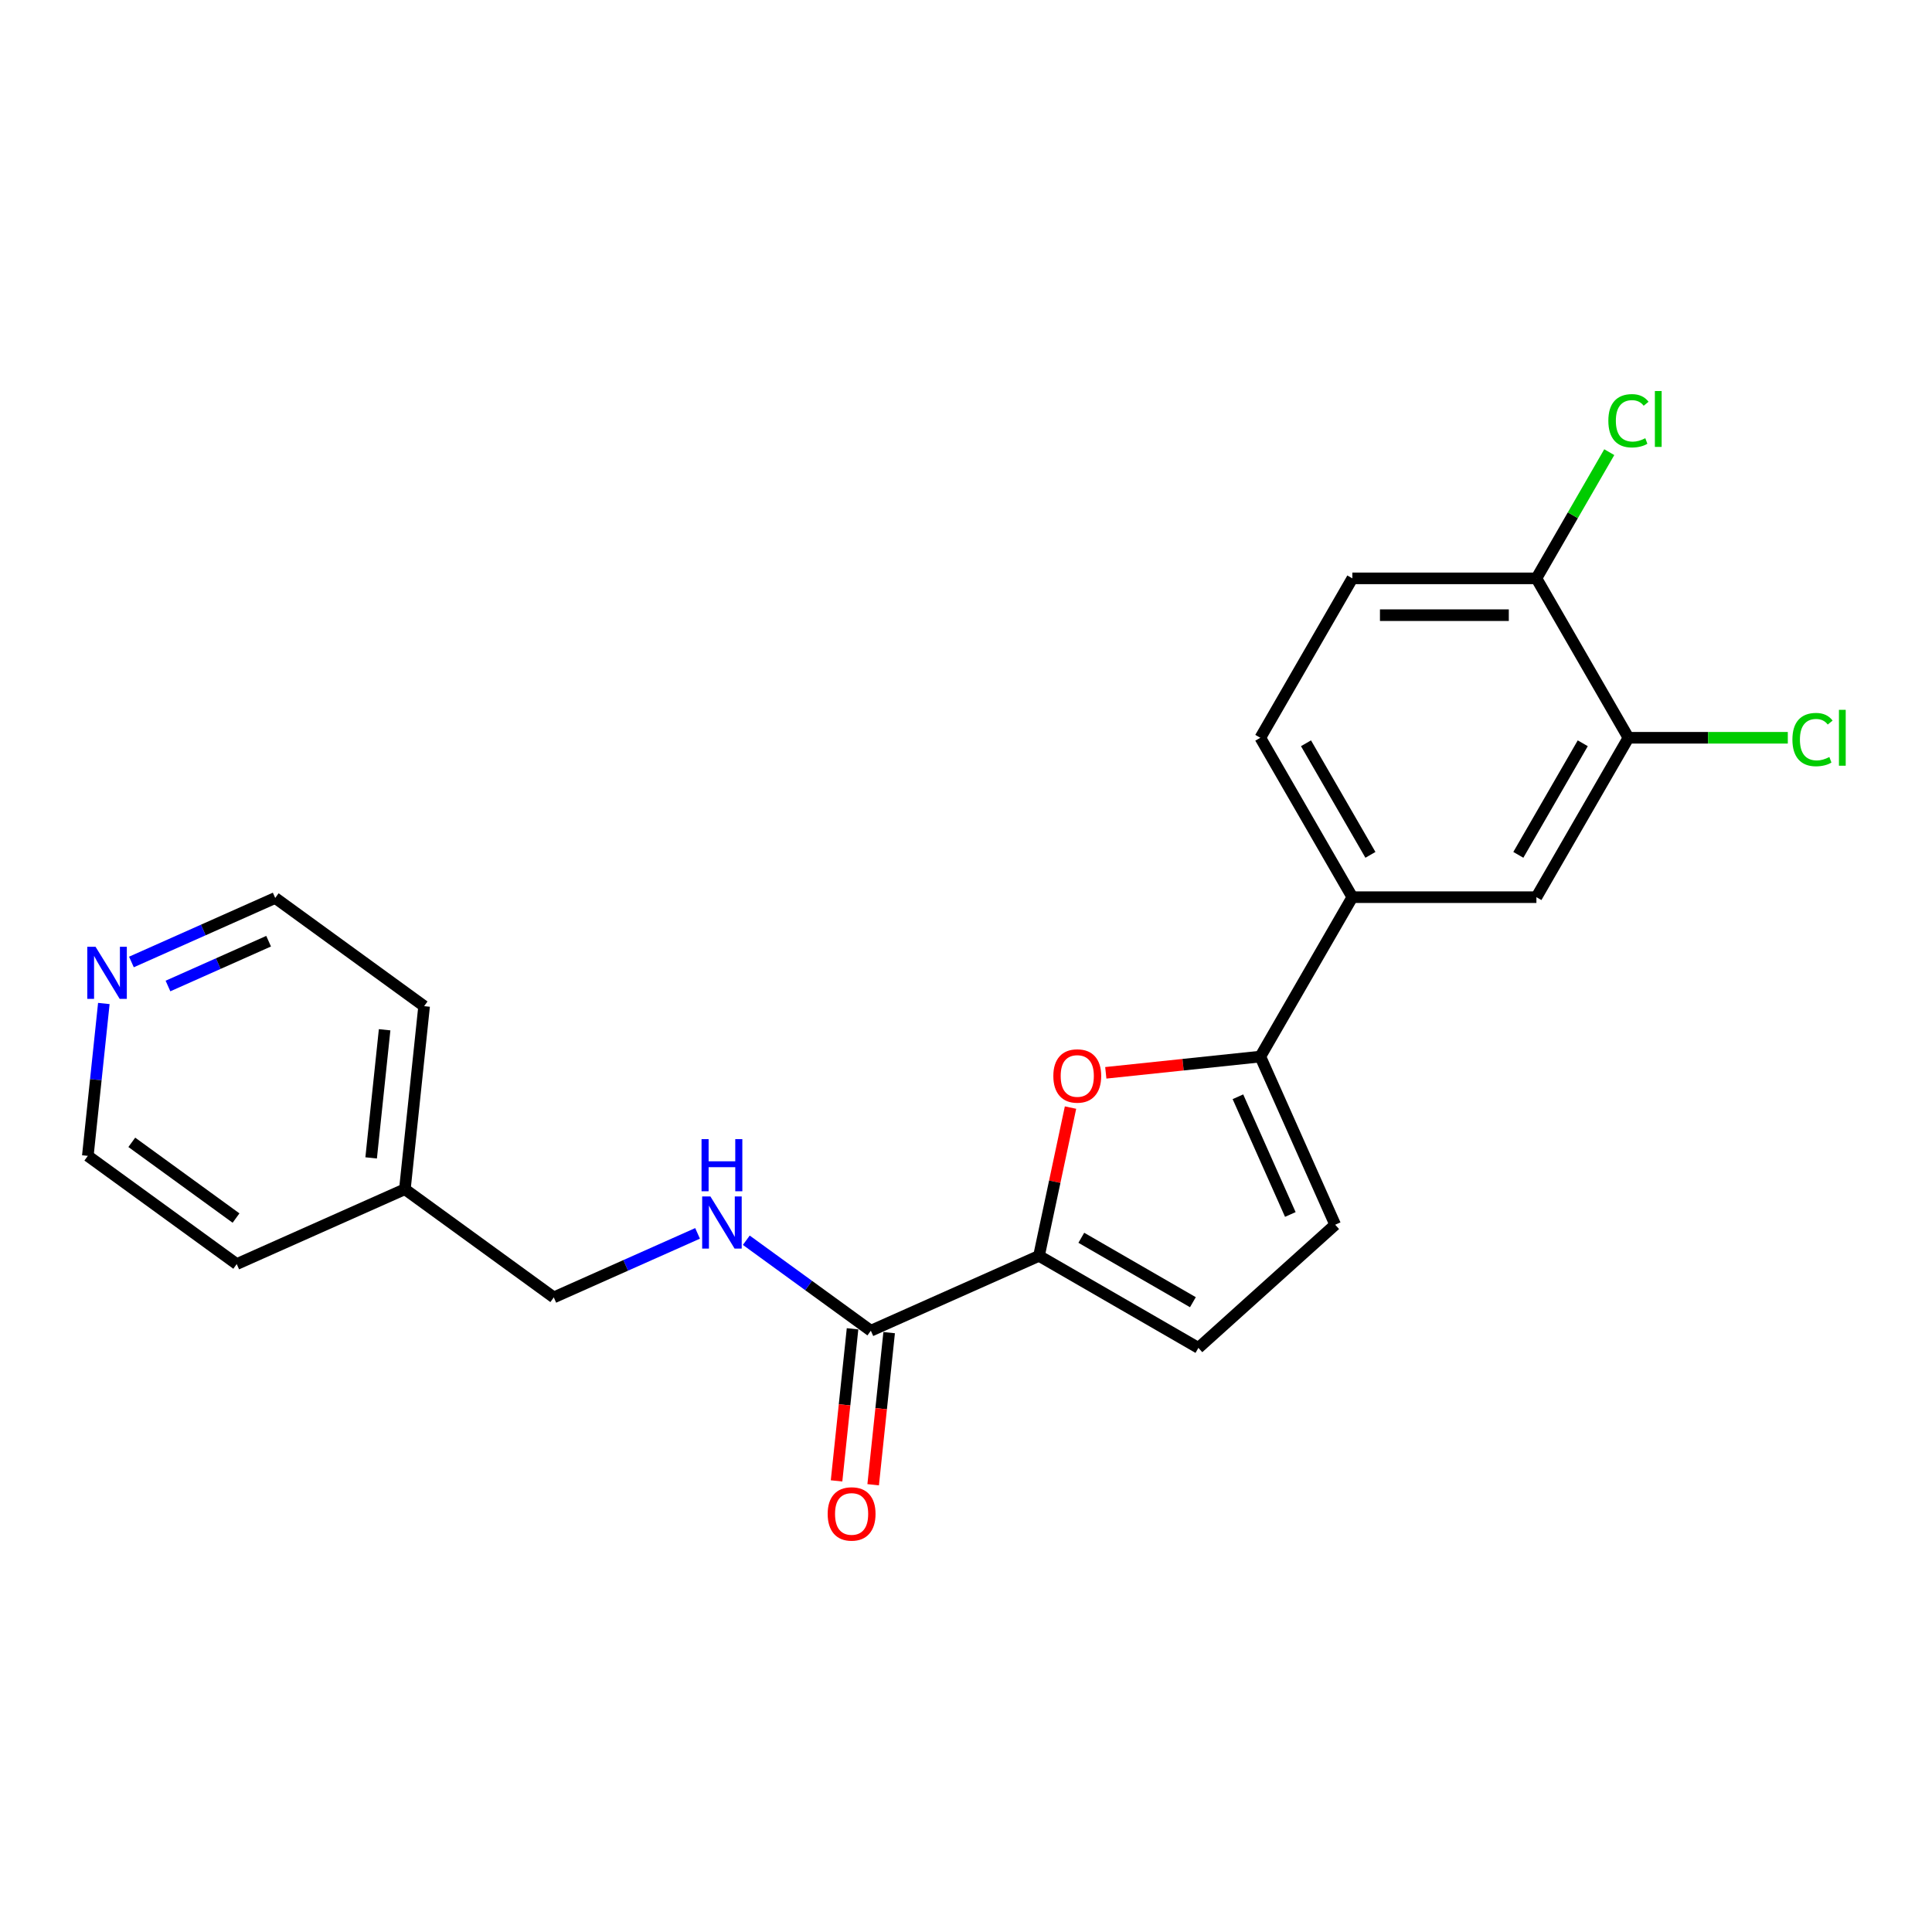 <?xml version='1.0' encoding='iso-8859-1'?>
<svg version='1.1' baseProfile='full'
              xmlns='http://www.w3.org/2000/svg'
                      xmlns:rdkit='http://www.rdkit.org/xml'
                      xmlns:xlink='http://www.w3.org/1999/xlink'
                  xml:space='preserve'
width='1000px' height='1000px' viewBox='0 0 1000 1000'>
<!-- END OF HEADER -->
<rect style='opacity:1.0;fill:#FFFFFF;stroke:none' width='1000' height='1000' x='0' y='0'> </rect>
<path class='bond-0' d='M 554.095,573.284 L 545.939,611.656' style='fill:none;fill-rule:evenodd;stroke:#FF0000;stroke-width:6px;stroke-linecap:butt;stroke-linejoin:miter;stroke-opacity:1' />
<path class='bond-0' d='M 545.939,611.656 L 537.783,650.028' style='fill:none;fill-rule:evenodd;stroke:#000000;stroke-width:6px;stroke-linecap:butt;stroke-linejoin:miter;stroke-opacity:1' />
<path class='bond-1' d='M 572.358,555.288 L 612.348,551.085' style='fill:none;fill-rule:evenodd;stroke:#FF0000;stroke-width:6px;stroke-linecap:butt;stroke-linejoin:miter;stroke-opacity:1' />
<path class='bond-1' d='M 612.348,551.085 L 652.339,546.881' style='fill:none;fill-rule:evenodd;stroke:#000000;stroke-width:6px;stroke-linecap:butt;stroke-linejoin:miter;stroke-opacity:1' />
<path class='bond-2' d='M 537.783,650.028 L 450.749,688.778' style='fill:none;fill-rule:evenodd;stroke:#000000;stroke-width:6px;stroke-linecap:butt;stroke-linejoin:miter;stroke-opacity:1' />
<path class='bond-3' d='M 537.783,650.028 L 620.289,697.664' style='fill:none;fill-rule:evenodd;stroke:#000000;stroke-width:6px;stroke-linecap:butt;stroke-linejoin:miter;stroke-opacity:1' />
<path class='bond-3' d='M 559.686,640.672 L 617.44,674.017' style='fill:none;fill-rule:evenodd;stroke:#000000;stroke-width:6px;stroke-linecap:butt;stroke-linejoin:miter;stroke-opacity:1' />
<path class='bond-4' d='M 652.339,546.881 L 691.089,633.915' style='fill:none;fill-rule:evenodd;stroke:#000000;stroke-width:6px;stroke-linecap:butt;stroke-linejoin:miter;stroke-opacity:1' />
<path class='bond-4' d='M 640.745,567.686 L 667.87,628.61' style='fill:none;fill-rule:evenodd;stroke:#000000;stroke-width:6px;stroke-linecap:butt;stroke-linejoin:miter;stroke-opacity:1' />
<path class='bond-5' d='M 652.339,546.881 L 699.974,464.375' style='fill:none;fill-rule:evenodd;stroke:#000000;stroke-width:6px;stroke-linecap:butt;stroke-linejoin:miter;stroke-opacity:1' />
<path class='bond-7' d='M 450.749,688.778 L 418.518,665.361' style='fill:none;fill-rule:evenodd;stroke:#000000;stroke-width:6px;stroke-linecap:butt;stroke-linejoin:miter;stroke-opacity:1' />
<path class='bond-7' d='M 418.518,665.361 L 386.287,641.944' style='fill:none;fill-rule:evenodd;stroke:#0000FF;stroke-width:6px;stroke-linecap:butt;stroke-linejoin:miter;stroke-opacity:1' />
<path class='bond-10' d='M 441.274,687.783 L 437.137,727.145' style='fill:none;fill-rule:evenodd;stroke:#000000;stroke-width:6px;stroke-linecap:butt;stroke-linejoin:miter;stroke-opacity:1' />
<path class='bond-10' d='M 437.137,727.145 L 433,766.507' style='fill:none;fill-rule:evenodd;stroke:#FF0000;stroke-width:6px;stroke-linecap:butt;stroke-linejoin:miter;stroke-opacity:1' />
<path class='bond-10' d='M 460.224,689.774 L 456.087,729.136' style='fill:none;fill-rule:evenodd;stroke:#000000;stroke-width:6px;stroke-linecap:butt;stroke-linejoin:miter;stroke-opacity:1' />
<path class='bond-10' d='M 456.087,729.136 L 451.949,768.498' style='fill:none;fill-rule:evenodd;stroke:#FF0000;stroke-width:6px;stroke-linecap:butt;stroke-linejoin:miter;stroke-opacity:1' />
<path class='bond-22' d='M 620.289,697.664 L 691.089,633.915' style='fill:none;fill-rule:evenodd;stroke:#000000;stroke-width:6px;stroke-linecap:butt;stroke-linejoin:miter;stroke-opacity:1' />
<path class='bond-8' d='M 699.974,464.375 L 795.245,464.375' style='fill:none;fill-rule:evenodd;stroke:#000000;stroke-width:6px;stroke-linecap:butt;stroke-linejoin:miter;stroke-opacity:1' />
<path class='bond-12' d='M 699.974,464.375 L 652.339,381.868' style='fill:none;fill-rule:evenodd;stroke:#000000;stroke-width:6px;stroke-linecap:butt;stroke-linejoin:miter;stroke-opacity:1' />
<path class='bond-12' d='M 709.33,442.472 L 675.986,384.717' style='fill:none;fill-rule:evenodd;stroke:#000000;stroke-width:6px;stroke-linecap:butt;stroke-linejoin:miter;stroke-opacity:1' />
<path class='bond-6' d='M 842.88,381.868 L 795.245,464.375' style='fill:none;fill-rule:evenodd;stroke:#000000;stroke-width:6px;stroke-linecap:butt;stroke-linejoin:miter;stroke-opacity:1' />
<path class='bond-6' d='M 819.234,384.717 L 785.889,442.472' style='fill:none;fill-rule:evenodd;stroke:#000000;stroke-width:6px;stroke-linecap:butt;stroke-linejoin:miter;stroke-opacity:1' />
<path class='bond-15' d='M 842.88,381.868 L 884.123,381.868' style='fill:none;fill-rule:evenodd;stroke:#000000;stroke-width:6px;stroke-linecap:butt;stroke-linejoin:miter;stroke-opacity:1' />
<path class='bond-15' d='M 884.123,381.868 L 925.365,381.868' style='fill:none;fill-rule:evenodd;stroke:#00CC00;stroke-width:6px;stroke-linecap:butt;stroke-linejoin:miter;stroke-opacity:1' />
<path class='bond-23' d='M 842.88,381.868 L 795.245,299.361' style='fill:none;fill-rule:evenodd;stroke:#000000;stroke-width:6px;stroke-linecap:butt;stroke-linejoin:miter;stroke-opacity:1' />
<path class='bond-14' d='M 361.06,638.396 L 323.849,654.963' style='fill:none;fill-rule:evenodd;stroke:#0000FF;stroke-width:6px;stroke-linecap:butt;stroke-linejoin:miter;stroke-opacity:1' />
<path class='bond-14' d='M 323.849,654.963 L 286.639,671.53' style='fill:none;fill-rule:evenodd;stroke:#000000;stroke-width:6px;stroke-linecap:butt;stroke-linejoin:miter;stroke-opacity:1' />
<path class='bond-9' d='M 795.245,299.361 L 699.974,299.361' style='fill:none;fill-rule:evenodd;stroke:#000000;stroke-width:6px;stroke-linecap:butt;stroke-linejoin:miter;stroke-opacity:1' />
<path class='bond-9' d='M 780.954,318.415 L 714.265,318.415' style='fill:none;fill-rule:evenodd;stroke:#000000;stroke-width:6px;stroke-linecap:butt;stroke-linejoin:miter;stroke-opacity:1' />
<path class='bond-16' d='M 795.245,299.361 L 814.101,266.701' style='fill:none;fill-rule:evenodd;stroke:#000000;stroke-width:6px;stroke-linecap:butt;stroke-linejoin:miter;stroke-opacity:1' />
<path class='bond-16' d='M 814.101,266.701 L 832.957,234.041' style='fill:none;fill-rule:evenodd;stroke:#00CC00;stroke-width:6px;stroke-linecap:butt;stroke-linejoin:miter;stroke-opacity:1' />
<path class='bond-11' d='M 68.027,497.918 L 105.237,481.351' style='fill:none;fill-rule:evenodd;stroke:#0000FF;stroke-width:6px;stroke-linecap:butt;stroke-linejoin:miter;stroke-opacity:1' />
<path class='bond-11' d='M 105.237,481.351 L 142.447,464.784' style='fill:none;fill-rule:evenodd;stroke:#000000;stroke-width:6px;stroke-linecap:butt;stroke-linejoin:miter;stroke-opacity:1' />
<path class='bond-11' d='M 86.94,510.355 L 112.987,498.758' style='fill:none;fill-rule:evenodd;stroke:#0000FF;stroke-width:6px;stroke-linecap:butt;stroke-linejoin:miter;stroke-opacity:1' />
<path class='bond-11' d='M 112.987,498.758 L 139.034,487.161' style='fill:none;fill-rule:evenodd;stroke:#000000;stroke-width:6px;stroke-linecap:butt;stroke-linejoin:miter;stroke-opacity:1' />
<path class='bond-24' d='M 53.745,519.406 L 49.6,558.844' style='fill:none;fill-rule:evenodd;stroke:#0000FF;stroke-width:6px;stroke-linecap:butt;stroke-linejoin:miter;stroke-opacity:1' />
<path class='bond-24' d='M 49.6,558.844 L 45.455,598.283' style='fill:none;fill-rule:evenodd;stroke:#000000;stroke-width:6px;stroke-linecap:butt;stroke-linejoin:miter;stroke-opacity:1' />
<path class='bond-13' d='M 652.339,381.868 L 699.974,299.361' style='fill:none;fill-rule:evenodd;stroke:#000000;stroke-width:6px;stroke-linecap:butt;stroke-linejoin:miter;stroke-opacity:1' />
<path class='bond-17' d='M 286.639,671.53 L 209.564,615.531' style='fill:none;fill-rule:evenodd;stroke:#000000;stroke-width:6px;stroke-linecap:butt;stroke-linejoin:miter;stroke-opacity:1' />
<path class='bond-20' d='M 209.564,615.531 L 122.53,654.281' style='fill:none;fill-rule:evenodd;stroke:#000000;stroke-width:6px;stroke-linecap:butt;stroke-linejoin:miter;stroke-opacity:1' />
<path class='bond-21' d='M 209.564,615.531 L 219.522,520.783' style='fill:none;fill-rule:evenodd;stroke:#000000;stroke-width:6px;stroke-linecap:butt;stroke-linejoin:miter;stroke-opacity:1' />
<path class='bond-21' d='M 192.108,599.327 L 199.079,533.003' style='fill:none;fill-rule:evenodd;stroke:#000000;stroke-width:6px;stroke-linecap:butt;stroke-linejoin:miter;stroke-opacity:1' />
<path class='bond-18' d='M 45.455,598.283 L 122.53,654.281' style='fill:none;fill-rule:evenodd;stroke:#000000;stroke-width:6px;stroke-linecap:butt;stroke-linejoin:miter;stroke-opacity:1' />
<path class='bond-18' d='M 68.216,591.267 L 122.168,630.466' style='fill:none;fill-rule:evenodd;stroke:#000000;stroke-width:6px;stroke-linecap:butt;stroke-linejoin:miter;stroke-opacity:1' />
<path class='bond-19' d='M 142.447,464.784 L 219.522,520.783' style='fill:none;fill-rule:evenodd;stroke:#000000;stroke-width:6px;stroke-linecap:butt;stroke-linejoin:miter;stroke-opacity:1' />
<path  class='atom-0' d='M 545.205 556.916
Q 545.205 550.438, 548.407 546.817
Q 551.608 543.197, 557.591 543.197
Q 563.574 543.197, 566.775 546.817
Q 569.976 550.438, 569.976 556.916
Q 569.976 563.471, 566.737 567.205
Q 563.497 570.902, 557.591 570.902
Q 551.646 570.902, 548.407 567.205
Q 545.205 563.509, 545.205 556.916
M 557.591 567.853
Q 561.706 567.853, 563.917 565.109
Q 566.165 562.327, 566.165 556.916
Q 566.165 551.619, 563.917 548.951
Q 561.706 546.246, 557.591 546.246
Q 553.475 546.246, 551.227 548.913
Q 549.016 551.581, 549.016 556.916
Q 549.016 562.366, 551.227 565.109
Q 553.475 567.853, 557.591 567.853
' fill='#FF0000'/>
<path  class='atom-8' d='M 367.709 619.29
L 376.551 633.58
Q 377.427 634.99, 378.837 637.543
Q 380.247 640.097, 380.323 640.249
L 380.323 619.29
L 383.905 619.29
L 383.905 646.27
L 380.209 646.27
L 370.72 630.646
Q 369.615 628.817, 368.433 626.721
Q 367.29 624.625, 366.947 623.977
L 366.947 646.27
L 363.441 646.27
L 363.441 619.29
L 367.709 619.29
' fill='#0000FF'/>
<path  class='atom-8' d='M 363.117 589.611
L 366.776 589.611
L 366.776 601.081
L 380.571 601.081
L 380.571 589.611
L 384.229 589.611
L 384.229 616.591
L 380.571 616.591
L 380.571 604.13
L 366.776 604.13
L 366.776 616.591
L 363.117 616.591
L 363.117 589.611
' fill='#0000FF'/>
<path  class='atom-11' d='M 428.405 783.603
Q 428.405 777.125, 431.606 773.505
Q 434.807 769.884, 440.79 769.884
Q 446.773 769.884, 449.974 773.505
Q 453.175 777.125, 453.175 783.603
Q 453.175 790.158, 449.936 793.892
Q 446.697 797.589, 440.79 797.589
Q 434.845 797.589, 431.606 793.892
Q 428.405 790.196, 428.405 783.603
M 440.79 794.54
Q 444.906 794.54, 447.116 791.797
Q 449.365 789.015, 449.365 783.603
Q 449.365 778.306, 447.116 775.639
Q 444.906 772.933, 440.79 772.933
Q 436.675 772.933, 434.426 775.601
Q 432.216 778.268, 432.216 783.603
Q 432.216 789.053, 434.426 791.797
Q 436.675 794.54, 440.79 794.54
' fill='#FF0000'/>
<path  class='atom-12' d='M 49.449 490.044
L 58.29 504.334
Q 59.167 505.744, 60.577 508.298
Q 61.987 510.851, 62.063 511.003
L 62.063 490.044
L 65.645 490.044
L 65.645 517.024
L 61.949 517.024
L 52.46 501.4
Q 51.355 499.571, 50.173 497.475
Q 49.03 495.379, 48.687 494.731
L 48.687 517.024
L 45.181 517.024
L 45.181 490.044
L 49.449 490.044
' fill='#0000FF'/>
<path  class='atom-16' d='M 927.747 382.802
Q 927.747 376.095, 930.872 372.589
Q 934.035 369.045, 940.018 369.045
Q 945.582 369.045, 948.554 372.97
L 946.039 375.028
Q 943.867 372.169, 940.018 372.169
Q 935.94 372.169, 933.768 374.913
Q 931.634 377.619, 931.634 382.802
Q 931.634 388.137, 933.844 390.881
Q 936.093 393.624, 940.437 393.624
Q 943.41 393.624, 946.877 391.833
L 947.945 394.691
Q 946.534 395.606, 944.4 396.14
Q 942.266 396.673, 939.904 396.673
Q 934.035 396.673, 930.872 393.091
Q 927.747 389.509, 927.747 382.802
' fill='#00CC00'/>
<path  class='atom-16' d='M 951.832 367.406
L 955.337 367.406
L 955.337 396.33
L 951.832 396.33
L 951.832 367.406
' fill='#00CC00'/>
<path  class='atom-17' d='M 832.477 217.788
Q 832.477 211.081, 835.602 207.575
Q 838.765 204.031, 844.747 204.031
Q 850.311 204.031, 853.284 207.956
L 850.769 210.014
Q 848.596 207.156, 844.747 207.156
Q 840.67 207.156, 838.498 209.9
Q 836.364 212.606, 836.364 217.788
Q 836.364 223.123, 838.574 225.867
Q 840.822 228.611, 845.167 228.611
Q 848.139 228.611, 851.607 226.82
L 852.674 229.678
Q 851.264 230.593, 849.13 231.126
Q 846.996 231.66, 844.633 231.66
Q 838.765 231.66, 835.602 228.078
Q 832.477 224.495, 832.477 217.788
' fill='#00CC00'/>
<path  class='atom-17' d='M 856.561 202.393
L 860.067 202.393
L 860.067 231.317
L 856.561 231.317
L 856.561 202.393
' fill='#00CC00'/>
</svg>
